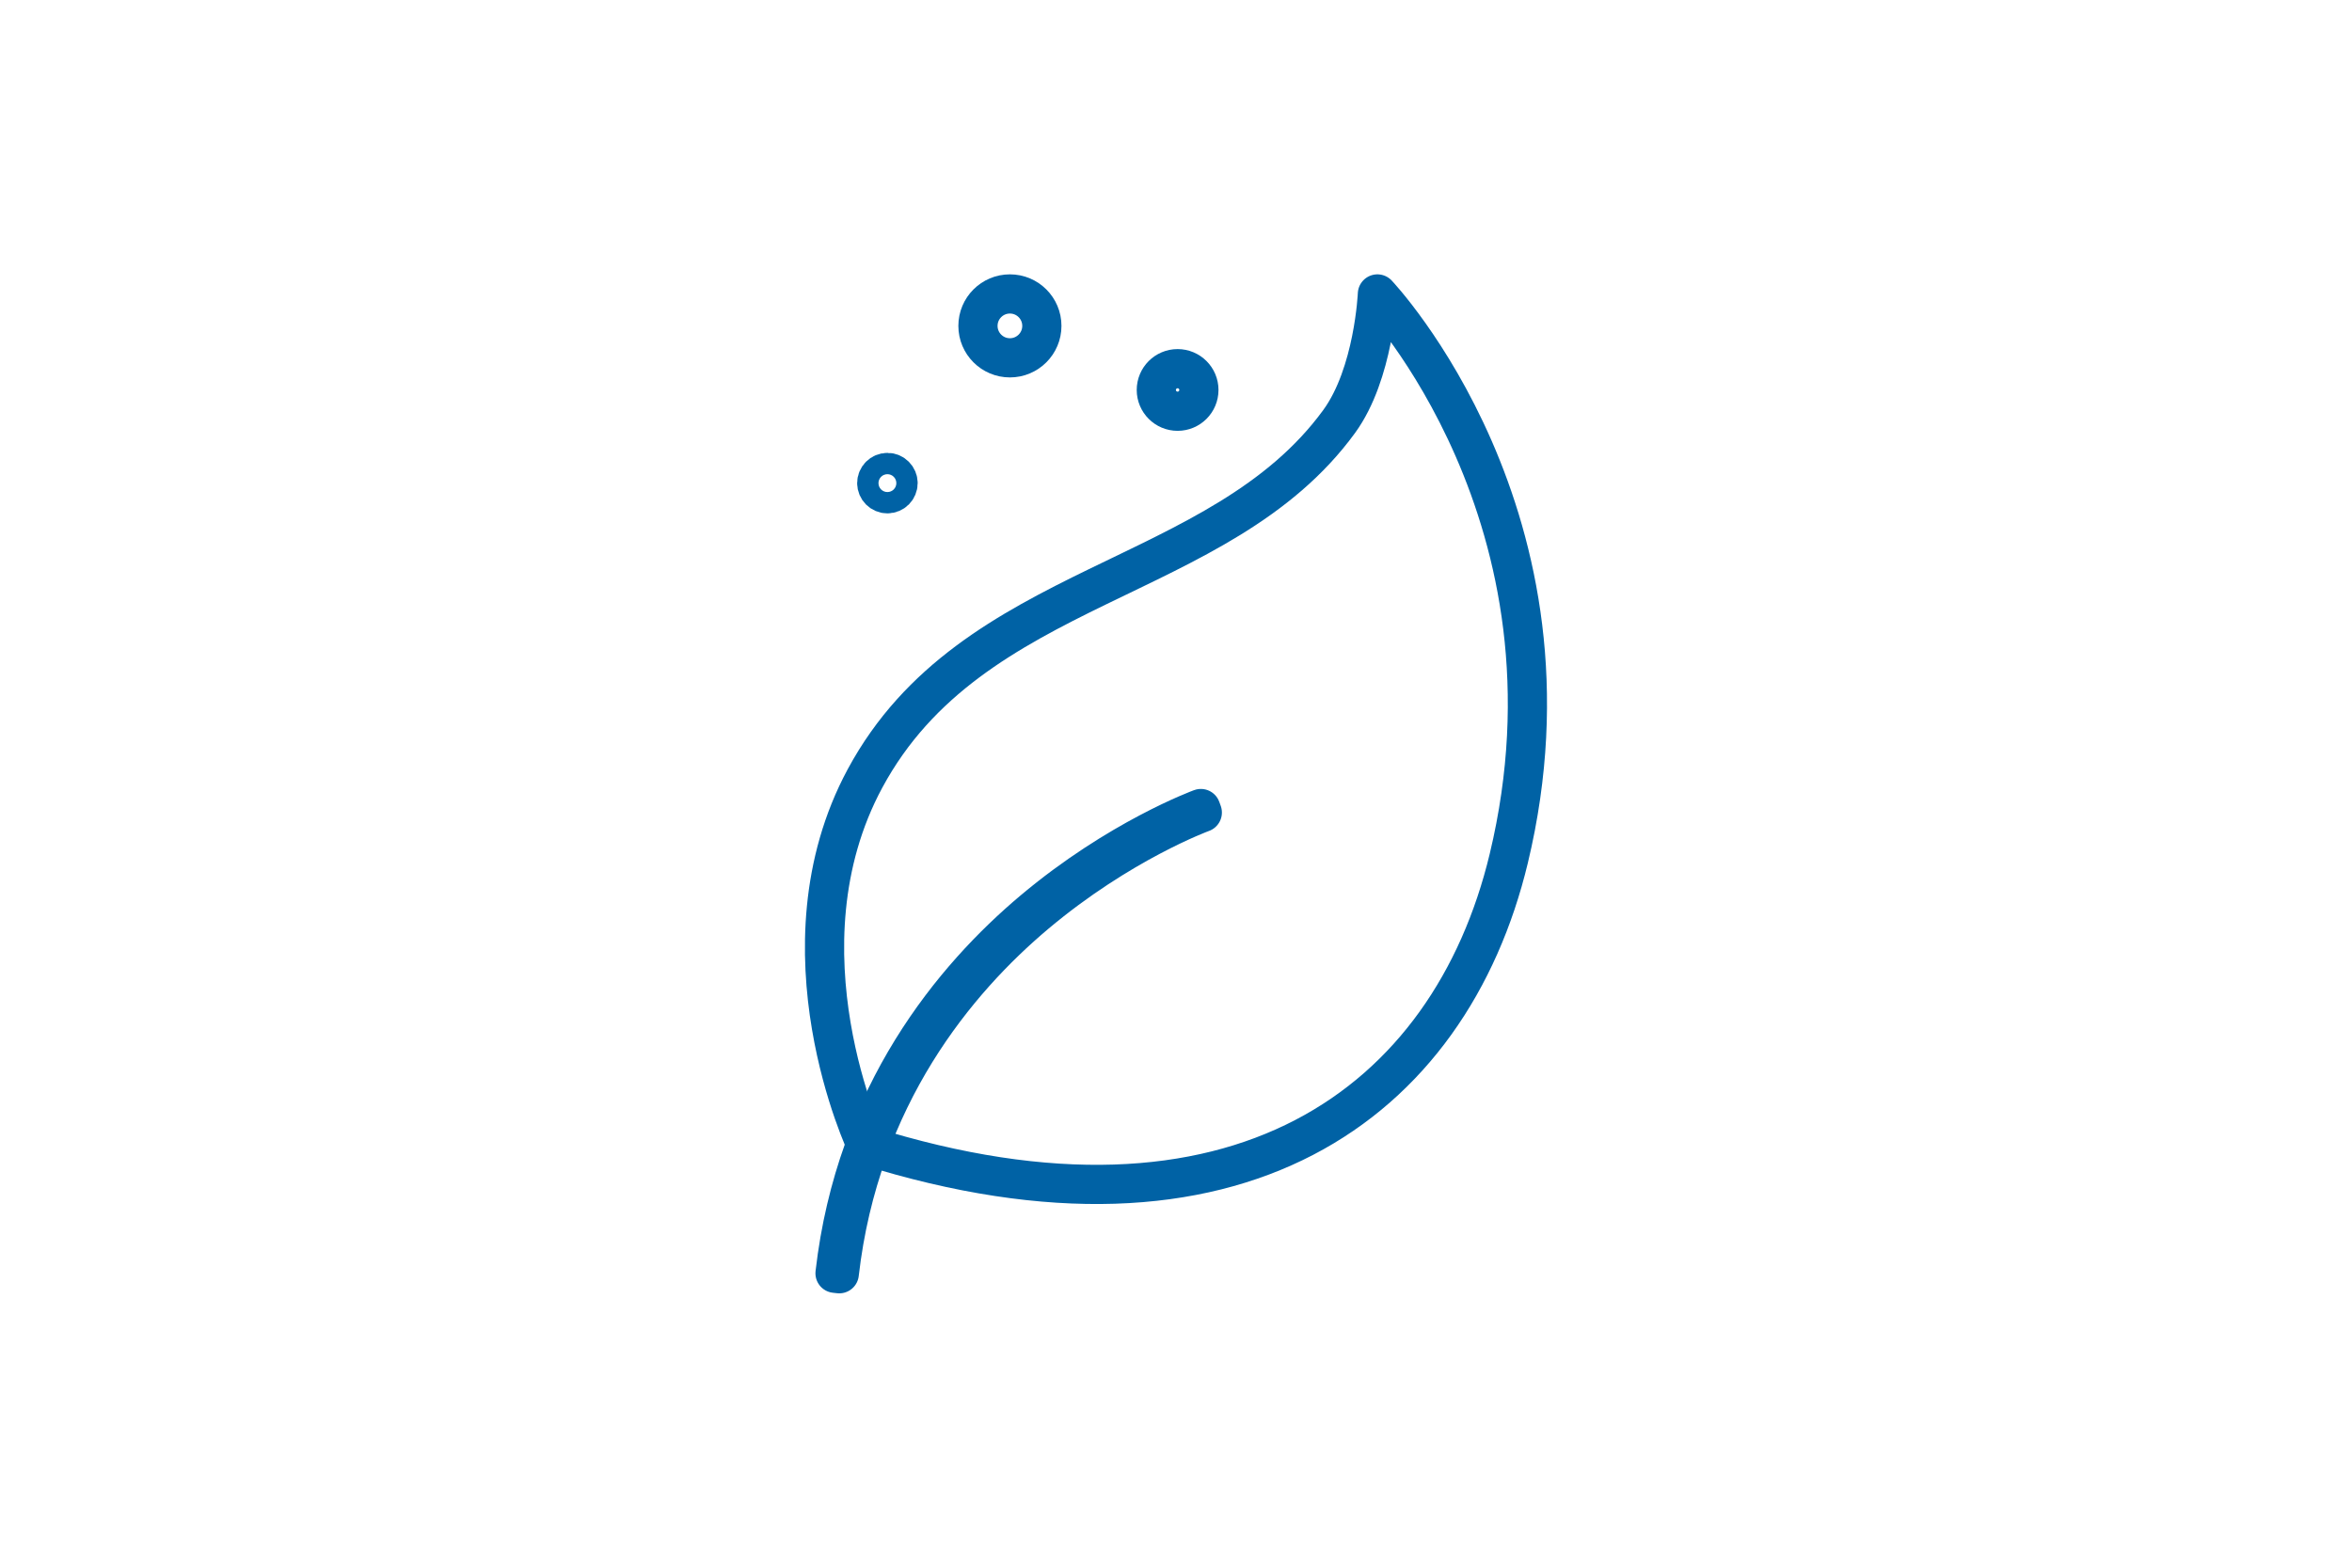 <?xml version="1.0" encoding="UTF-8"?>
<svg xmlns="http://www.w3.org/2000/svg" width="600" height="400" viewBox="0 0 600 400" fill="none">
  <path d="M221.05 292.29C221.05 292.29 197.21 242.16 220.66 198.63C248.04 147.81 311.2 149.34 341.64 107.52C350.51 95.33 351.38 75 351.38 75C351.38 75 405.73 132.3 384.89 219.04C369.86 281.6 315.31 321.9 221.04 292.3L221.05 292.29Z" stroke="#0062A5" stroke-width="10" stroke-linecap="round" stroke-linejoin="round"></path>
  <path d="M214.1 325L213.02 324.88C218.26 279.12 243.35 249.32 263.48 232.37C285.28 214.02 306.13 206.38 306.34 206.3L306.71 207.32C306.51 207.39 285.81 214.98 264.15 233.22C244.19 250.03 219.3 279.61 214.1 324.99V325Z" stroke="#0062A5" stroke-width="10" stroke-linecap="round" stroke-linejoin="round"></path>
  <path d="M226.38 125.99C227.882 125.99 229.1 124.772 229.1 123.27C229.1 121.768 227.882 120.55 226.38 120.55C224.878 120.55 223.66 121.768 223.66 123.27C223.66 124.772 224.878 125.99 226.38 125.99Z" stroke="#0062A5" stroke-width="10" stroke-linecap="round" stroke-linejoin="round"></path>
  <path d="M300.41 104.93C303.409 104.93 305.84 102.499 305.84 99.5C305.84 96.501 303.409 94.07 300.41 94.07C297.411 94.07 294.98 96.501 294.98 99.5C294.98 102.499 297.411 104.93 300.41 104.93Z" stroke="#0062A5" stroke-width="10" stroke-linecap="round" stroke-linejoin="round"></path>
  <path d="M257.63 91.3C262.131 91.3 265.78 87.651 265.78 83.15C265.78 78.649 262.131 75 257.63 75C253.129 75 249.48 78.649 249.48 83.15C249.48 87.651 253.129 91.3 257.63 91.3Z" stroke="#0062A5" stroke-width="10" stroke-linecap="round" stroke-linejoin="round"></path>
</svg>
